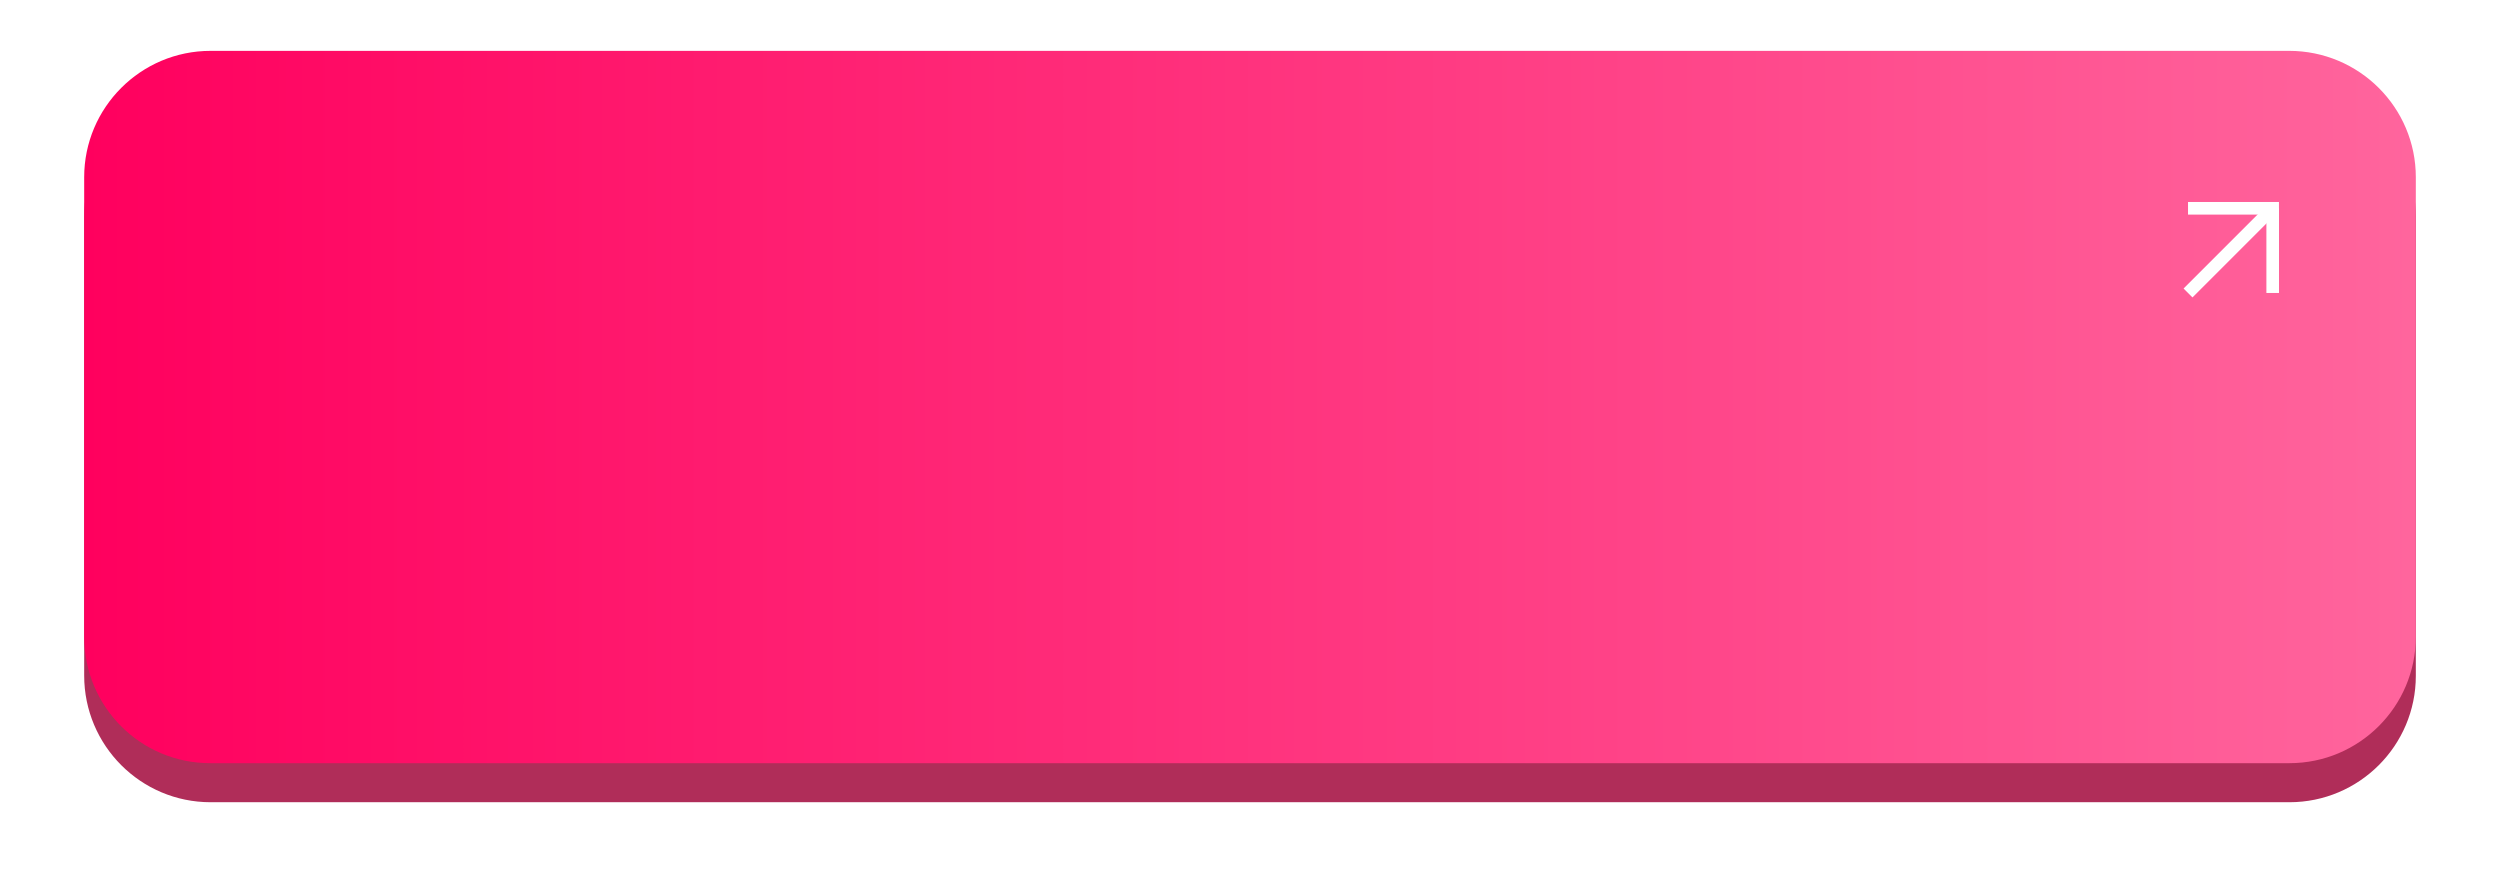 <?xml version="1.0" encoding="UTF-8"?> <svg xmlns="http://www.w3.org/2000/svg" xmlns:xlink="http://www.w3.org/1999/xlink" version="1.1" id="Слой_1" x="0px" y="0px" width="843px" height="299px" viewBox="1231 137.849 843 299" xml:space="preserve"> <image display="none" overflow="visible" width="843" height="299" transform="matrix(1 0 0 1 1231 137.849)"> </image> <g> <path fill="#B02D59" d="M1302.015,168.069h700.871c23.627,0,42.729,19.103,42.729,42.73v154.932 c0,23.526-19.102,42.63-42.629,42.63h-700.971c-23.525,0-42.629-19.104-42.629-42.729V210.801 C1259.385,187.172,1278.487,168.069,1302.015,168.069z"></path> <linearGradient id="SVGID_1_" gradientUnits="userSpaceOnUse" x1="1247.074" y1="118.488" x2="2029.08" y2="118.488" gradientTransform="matrix(1.005 0 0 1.005 5.577 155.968)"> <stop offset="0" style="stop-color:#FF005E"></stop> <stop offset="1" style="stop-color:#FF659D"></stop> </linearGradient> <path fill="url(#SVGID_1_)" d="M1302.015,154.999h700.871c23.627,0,42.729,19.104,42.729,42.63v154.933 c0,23.526-19.102,42.63-42.629,42.63h-700.971c-23.525,0.102-42.629-19.003-42.629-42.63V197.629 C1259.385,174.102,1278.487,154.999,1302.015,154.999z"></path> <g> <line fill="none" stroke="#FFFFFF" stroke-width="4.252" stroke-miterlimit="10" x1="1968.802" y1="236.639" x2="1997.354" y2="208.085"></line> <line fill="none" stroke="#FFFFFF" stroke-width="4.252" stroke-miterlimit="10" x1="1968.802" y1="208.085" x2="1999.466" y2="208.085"></line> <line fill="none" stroke="#FFFFFF" stroke-width="4.252" stroke-miterlimit="10" x1="1997.354" y1="208.085" x2="1997.354" y2="236.639"></line> </g> </g> </svg> 